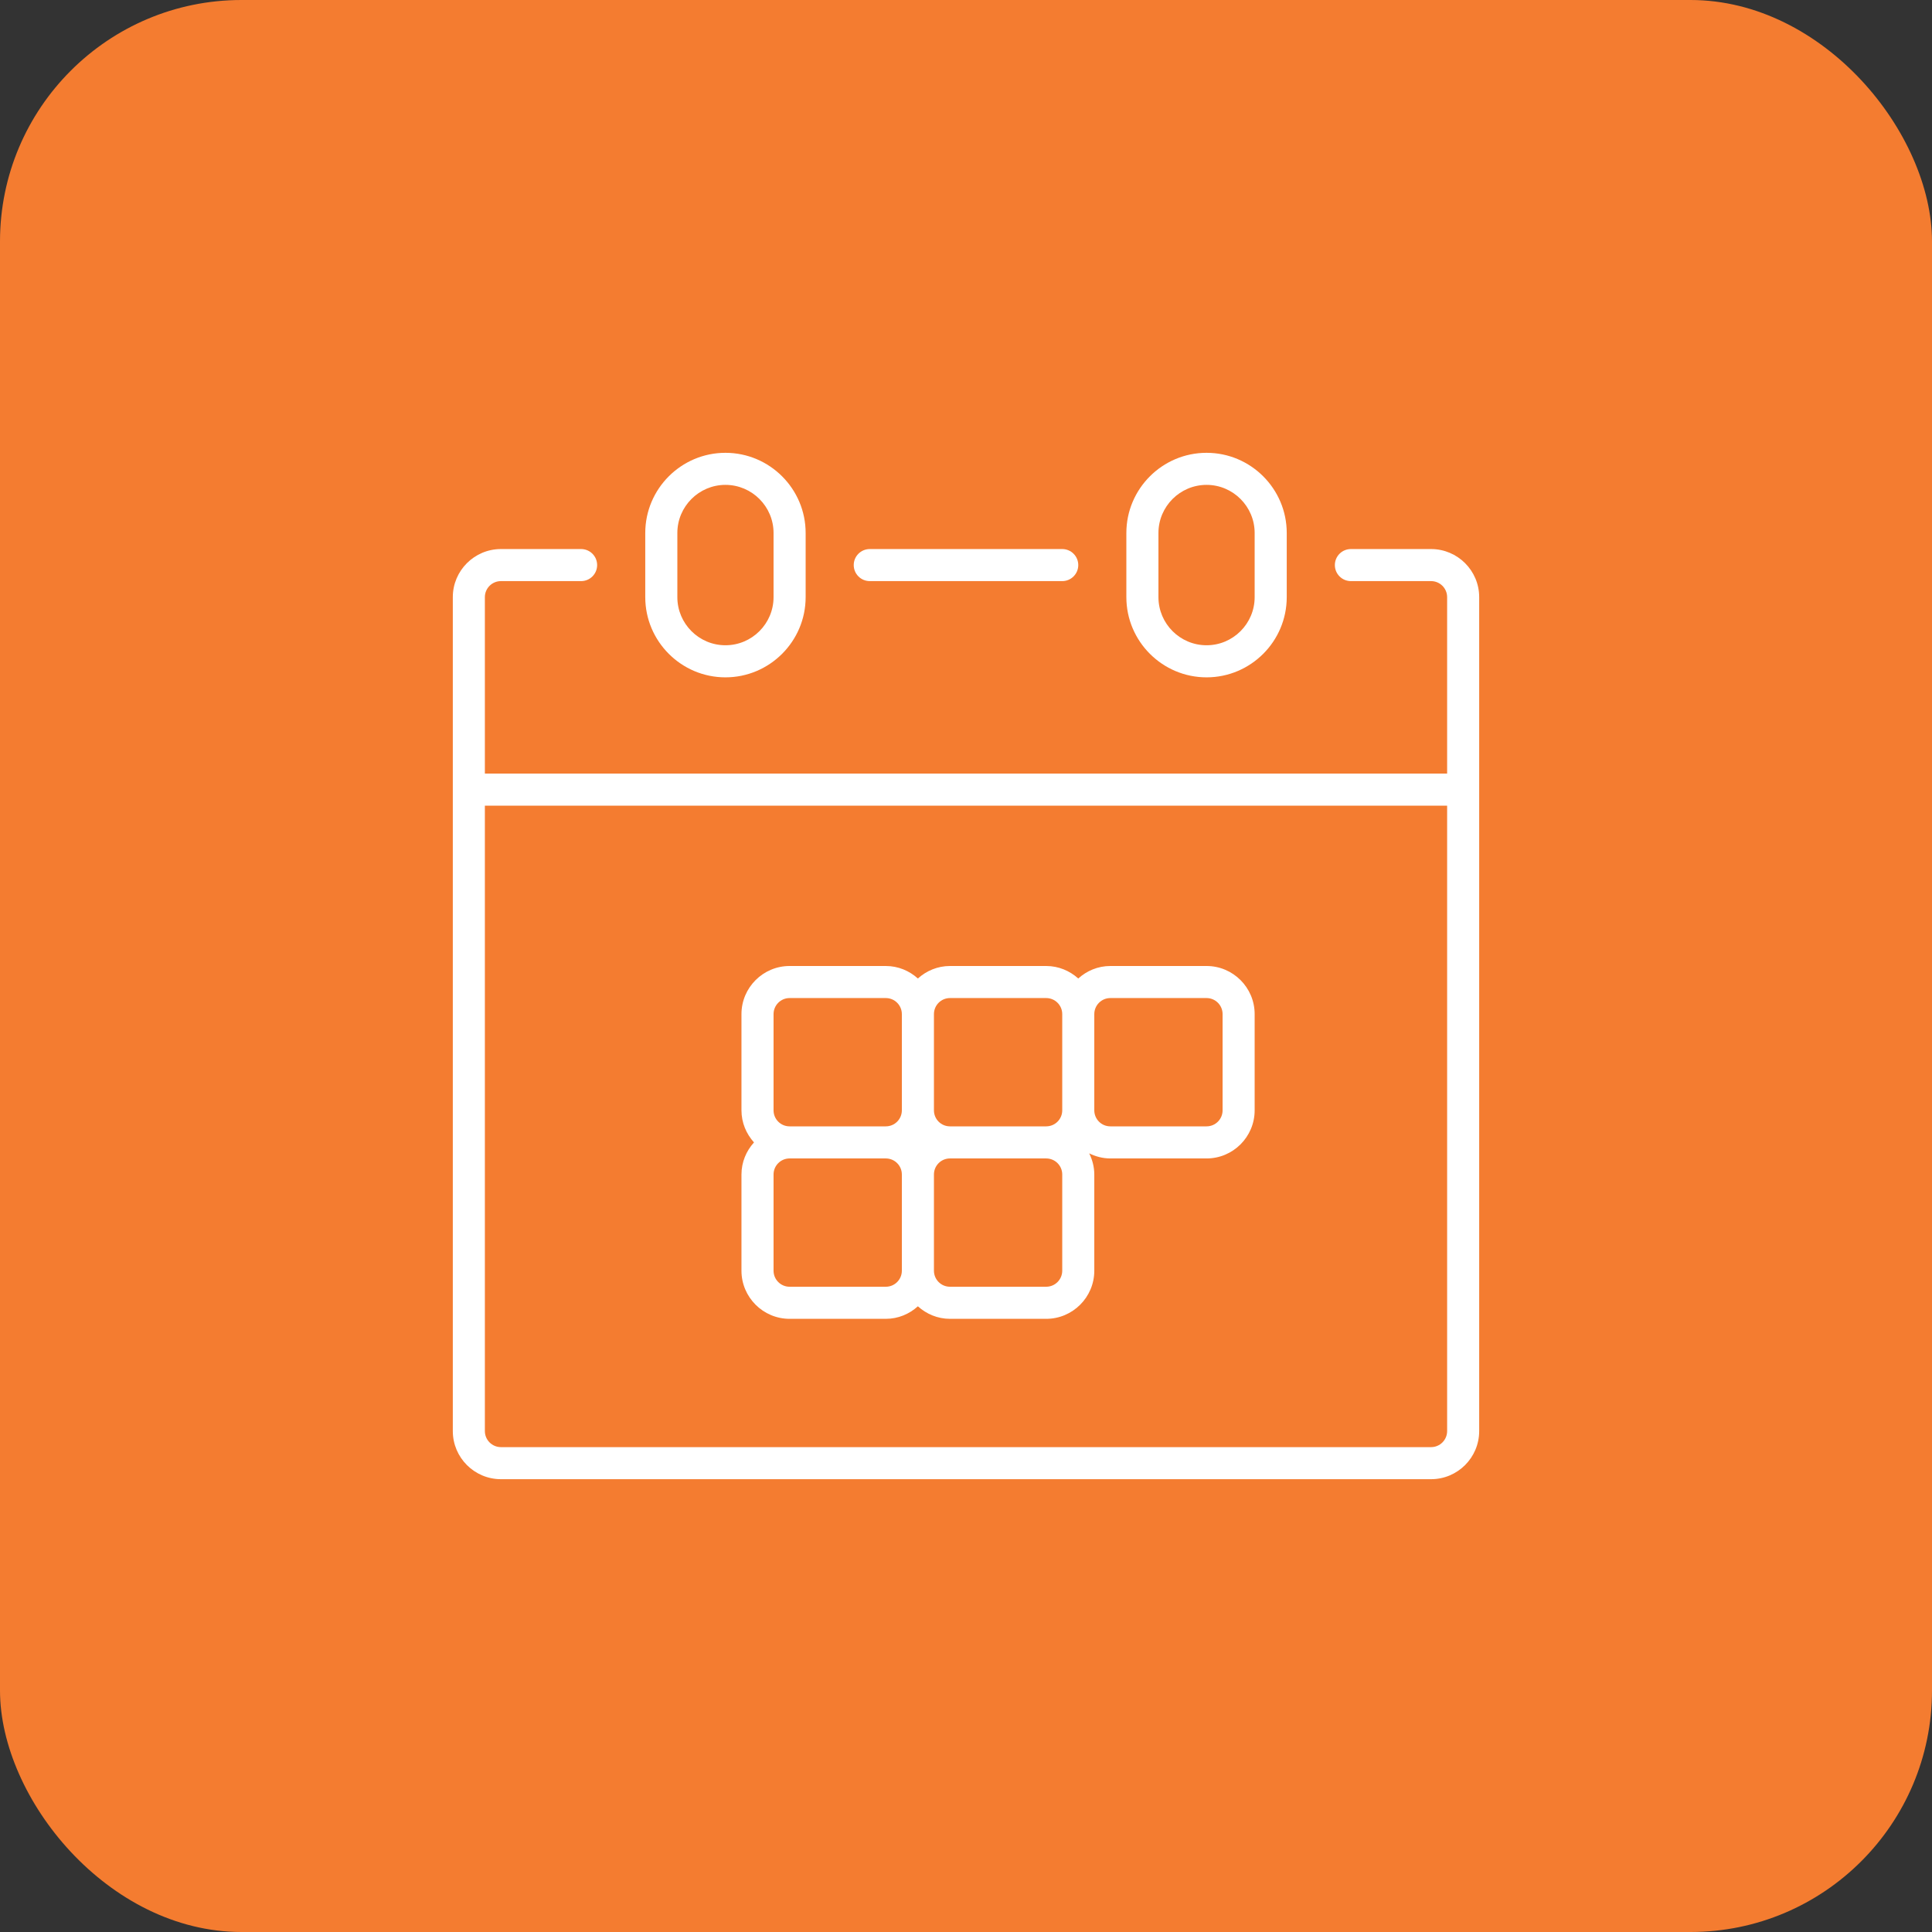 <?xml version="1.0" encoding="UTF-8"?> <svg xmlns="http://www.w3.org/2000/svg" width="64" height="64" viewBox="0 0 64 64" fill="none"><rect x="0" y="0" width="64" height="64" fill="#333333" stroke="none"/><rect width="64" height="64" rx="8" fill="#F47C30"></rect><g clip-path="url(#clip0_43_1276)"><g clip-path="url(#clip1_43_1276)"><g clip-path="url(#clip2_43_1276)"><path d="M16.594 19.25H19.25C19.543 19.25 19.781 19.012 19.781 18.719C19.781 18.425 19.543 18.188 19.25 18.188H16.594C15.715 18.188 15 18.903 15 19.781V25.625V26.688V47.406C15 48.285 15.715 49 16.594 49H47.406C48.285 49 49 48.285 49 47.406V26.688V25.625V19.781C49 18.903 48.285 18.188 47.406 18.188H44.75C44.457 18.188 44.219 18.425 44.219 18.719C44.219 19.012 44.457 19.25 44.75 19.25H47.406C47.7 19.25 47.938 19.488 47.938 19.781V25.625H16.062V19.781C16.062 19.488 16.3 19.25 16.594 19.25ZM47.938 26.688V47.406C47.938 47.7 47.7 47.938 47.406 47.938H16.594C16.3 47.938 16.062 47.7 16.062 47.406V26.688H47.938Z" fill="white"></path><path d="M35.188 19.25C35.481 19.25 35.719 19.012 35.719 18.719C35.719 18.425 35.481 18.188 35.188 18.188H28.812C28.519 18.188 28.281 18.425 28.281 18.719C28.281 19.012 28.519 19.25 28.812 19.25H35.188Z" fill="white"></path><path d="M26.156 43.688H29.344C29.754 43.688 30.124 43.528 30.406 43.273C30.689 43.528 31.059 43.688 31.469 43.688H34.656C35.535 43.688 36.25 42.972 36.25 42.094V38.906C36.25 38.653 36.185 38.417 36.081 38.206C36.292 38.31 36.528 38.375 36.781 38.375H39.969C40.847 38.375 41.562 37.66 41.562 36.781V33.594C41.562 32.715 40.847 32 39.969 32H36.781C36.371 32 36.001 32.159 35.719 32.414C35.436 32.159 35.066 32 34.656 32H31.469C31.059 32 30.689 32.159 30.406 32.414C30.124 32.159 29.754 32 29.344 32H26.156C25.278 32 24.562 32.715 24.562 33.594V36.781C24.562 37.191 24.722 37.561 24.977 37.844C24.722 38.126 24.562 38.496 24.562 38.906V42.094C24.562 42.972 25.278 43.688 26.156 43.688ZM29.344 42.625H26.156C25.863 42.625 25.625 42.387 25.625 42.094V38.906C25.625 38.613 25.863 38.375 26.156 38.375H29.344C29.637 38.375 29.875 38.613 29.875 38.906V42.094C29.875 42.387 29.637 42.625 29.344 42.625ZM35.188 42.094C35.188 42.387 34.95 42.625 34.656 42.625H31.469C31.175 42.625 30.938 42.387 30.938 42.094V38.906C30.938 38.613 31.175 38.375 31.469 38.375H34.656C34.95 38.375 35.188 38.613 35.188 38.906V42.094ZM36.781 33.062H39.969C40.262 33.062 40.5 33.3 40.5 33.594V36.781C40.5 37.075 40.262 37.312 39.969 37.312H36.781C36.488 37.312 36.25 37.075 36.25 36.781V33.594C36.25 33.3 36.488 33.062 36.781 33.062ZM31.469 33.062H34.656C34.95 33.062 35.188 33.3 35.188 33.594V36.781C35.188 37.075 34.95 37.312 34.656 37.312H31.469C31.175 37.312 30.938 37.075 30.938 36.781V33.594C30.938 33.3 31.175 33.062 31.469 33.062ZM25.625 33.594C25.625 33.3 25.863 33.062 26.156 33.062H29.344C29.637 33.062 29.875 33.3 29.875 33.594V36.781C29.875 37.075 29.637 37.312 29.344 37.312H26.156C25.863 37.312 25.625 37.075 25.625 36.781V33.594Z" fill="white"></path><path d="M26.688 19.781V17.656C26.688 16.192 25.495 15 24.031 15C22.567 15 21.375 16.192 21.375 17.656V19.781C21.375 21.245 22.567 22.438 24.031 22.438C25.495 22.438 26.688 21.245 26.688 19.781ZM22.438 19.781V17.656C22.438 16.778 23.153 16.062 24.031 16.062C24.91 16.062 25.625 16.778 25.625 17.656V19.781C25.625 20.66 24.91 21.375 24.031 21.375C23.153 21.375 22.438 20.66 22.438 19.781Z" fill="white"></path><path d="M42.625 19.781V17.656C42.625 16.192 41.433 15 39.969 15C38.505 15 37.312 16.192 37.312 17.656V19.781C37.312 21.245 38.505 22.438 39.969 22.438C41.433 22.438 42.625 21.245 42.625 19.781ZM38.375 19.781V17.656C38.375 16.778 39.09 16.062 39.969 16.062C40.847 16.062 41.562 16.778 41.562 17.656V19.781C41.562 20.66 40.847 21.375 39.969 21.375C39.09 21.375 38.375 20.66 38.375 19.781Z" fill="white"></path></g></g></g><defs><clipPath id="clip0_43_1276"><rect width="34" height="34" fill="white" transform="translate(15 15)"></rect></clipPath><clipPath id="clip1_43_1276"><rect width="34" height="34" fill="white" transform="translate(15 15)"></rect></clipPath><clipPath id="clip2_43_1276"><rect width="34" height="34" fill="white" transform="translate(15 15)"></rect></clipPath></defs></svg> 